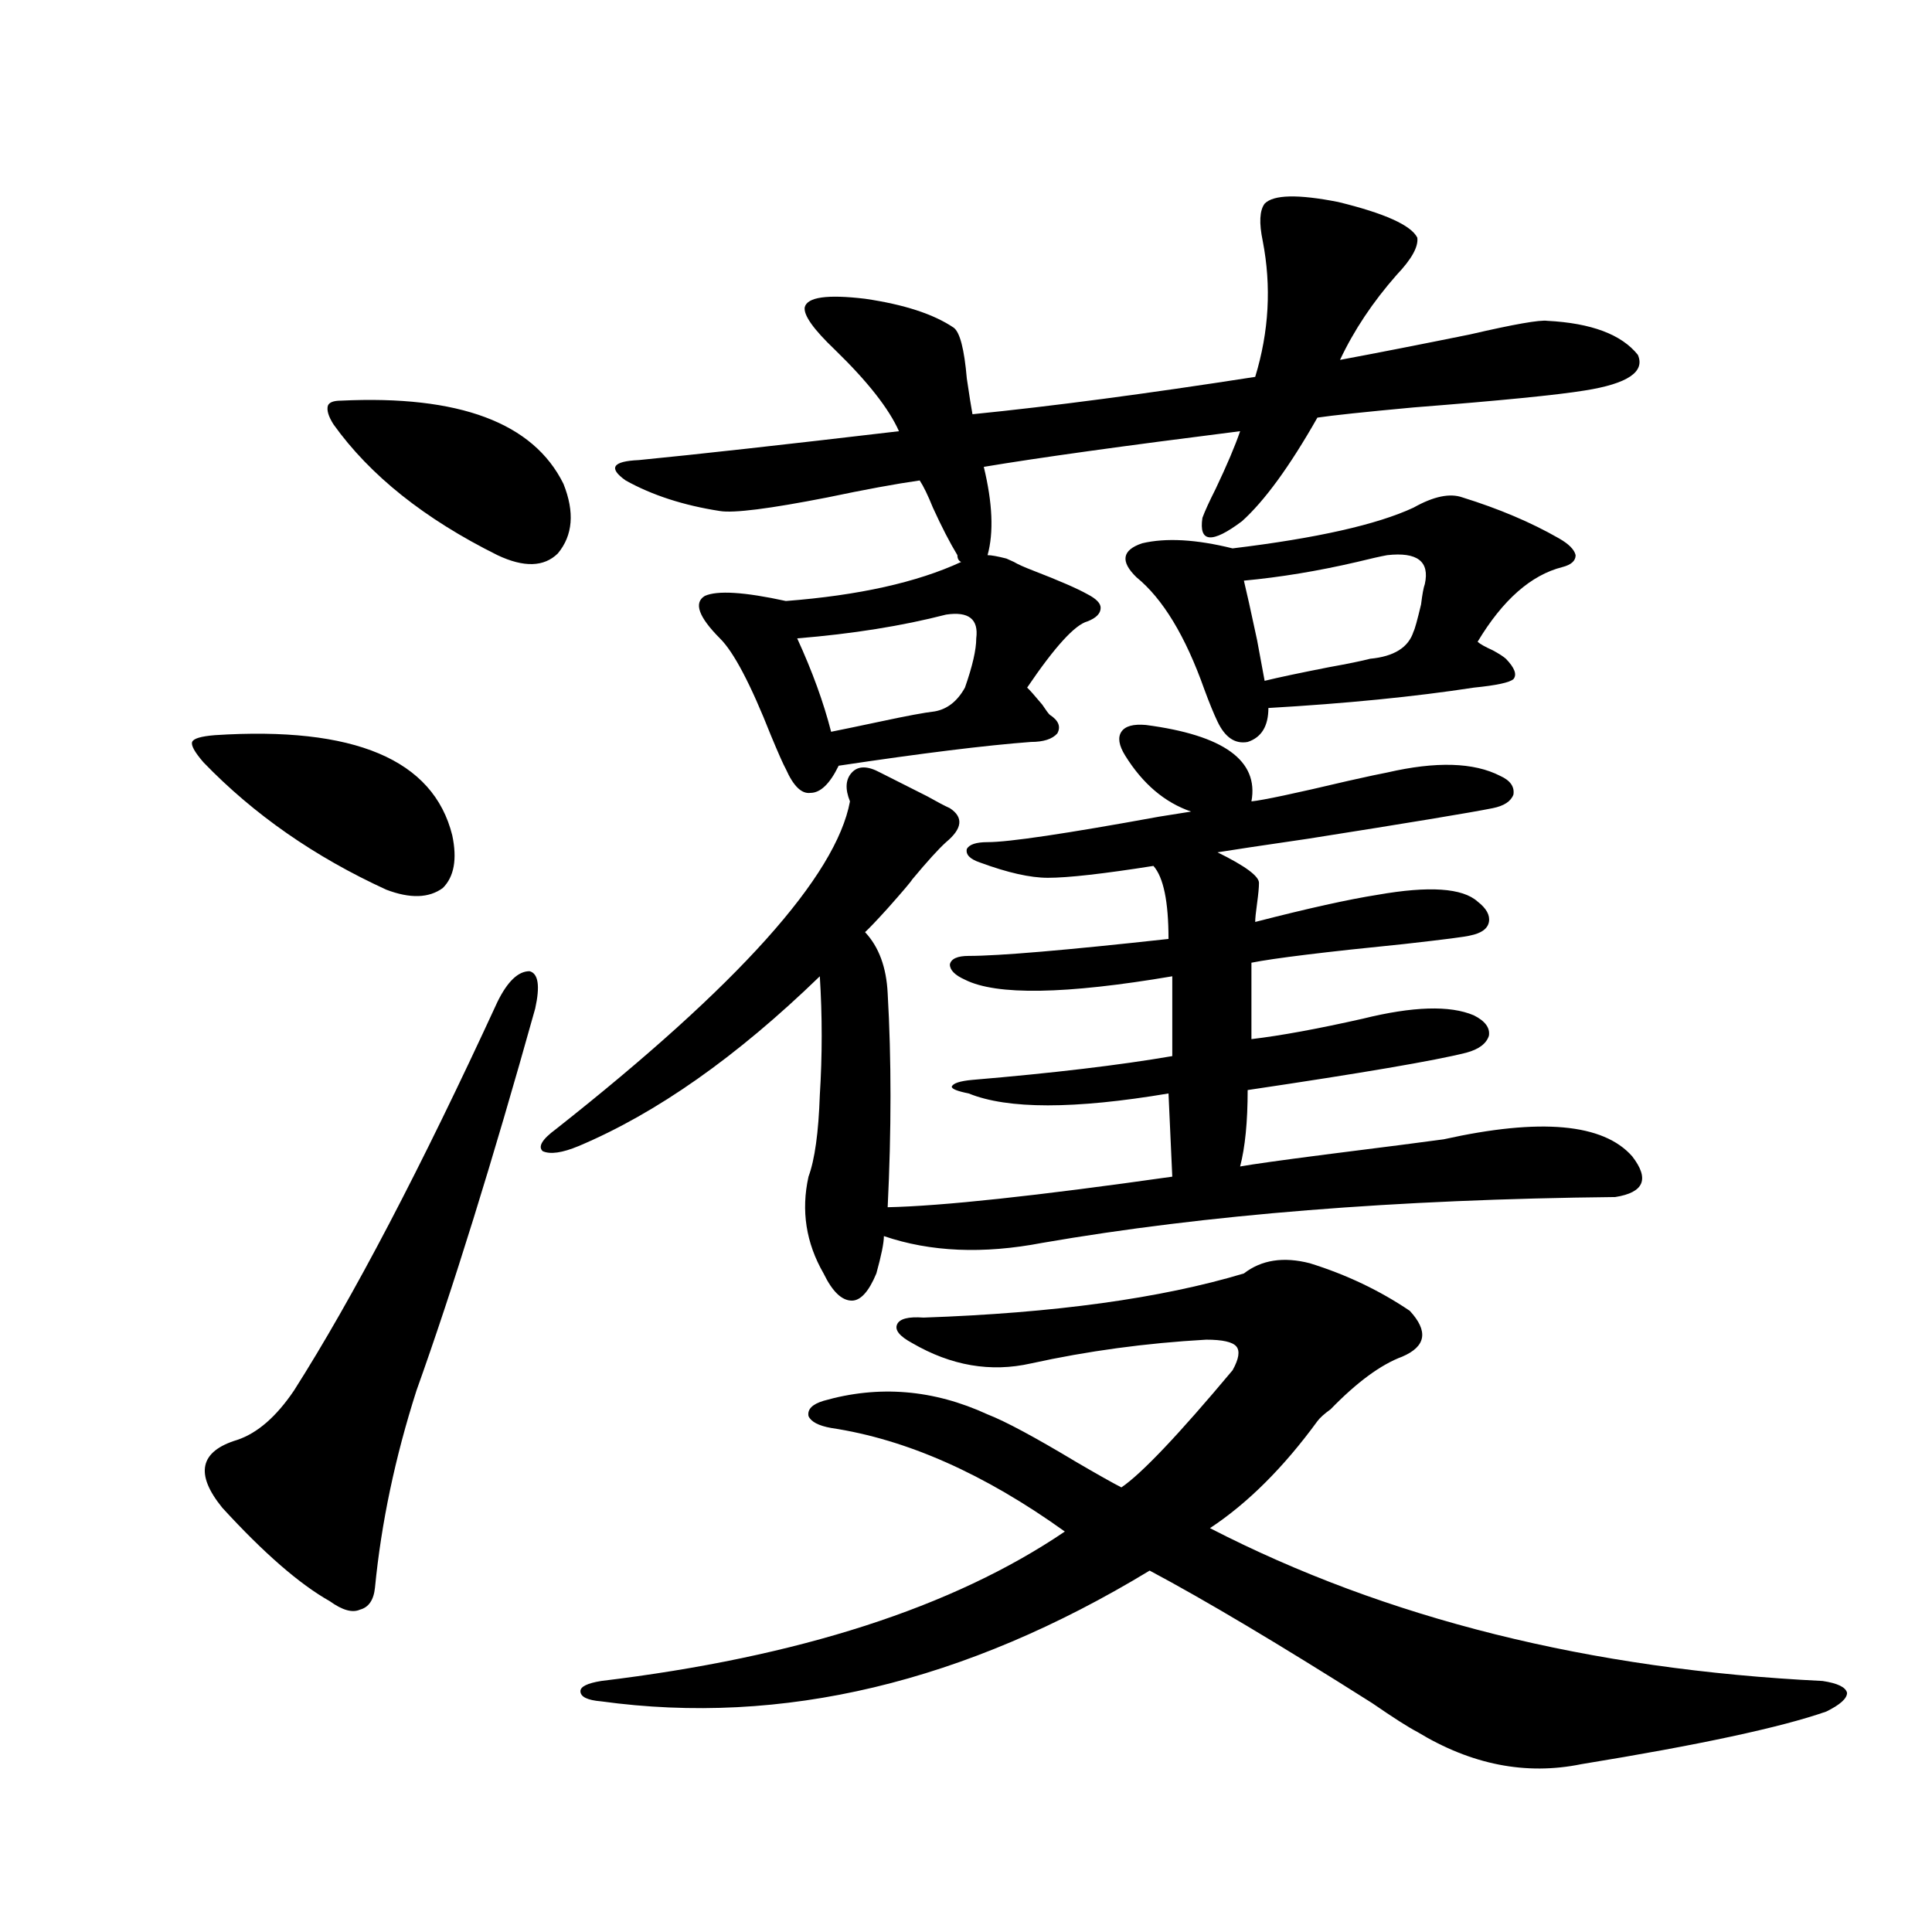 <?xml version="1.0" encoding="utf-8"?>
<!-- Generator: Adobe Illustrator 16.0.0, SVG Export Plug-In . SVG Version: 6.00 Build 0)  -->
<!DOCTYPE svg PUBLIC "-//W3C//DTD SVG 1.1//EN" "http://www.w3.org/Graphics/SVG/1.1/DTD/svg11.dtd">
<svg version="1.1" id="图层_1" xmlns="http://www.w3.org/2000/svg" xmlns:xlink="http://www.w3.org/1999/xlink" x="0px" y="0px"
	 width="1000px" height="1000px" viewBox="0 0 1000 1000" enable-background="new 0 0 1000 1000" xml:space="preserve">
<path d="M111.168,380.52c72.193-4.683,113.168,12.607,122.924,51.855c2.592,12.305,0.976,21.396-4.878,27.246
	c-7.164,5.273-16.92,5.576-29.268,0.879c-37.072-16.987-68.626-38.96-94.632-65.918c-4.558-5.273-6.509-8.789-5.854-10.547
	C100.102,382.277,104.004,381.11,111.168,380.52z M257.506,518.508c5.198-10.547,10.731-15.82,16.585-15.82
	c4.543,1.182,5.519,7.622,2.927,19.336c-22.118,79.102-42.605,145.02-61.462,197.754c-11.066,34.58-18.216,68.555-21.463,101.953
	c-0.655,6.441-3.262,10.245-7.805,11.426c-3.902,1.758-9.115,0.289-15.609-4.395c-15.609-8.789-34.146-24.897-55.608-48.34
	c-14.313-17.578-11.707-29.292,7.805-35.156c10.396-3.516,20.152-12.002,29.268-25.488
	C182.706,671.74,217.827,604.641,257.506,518.508z M176.532,207.375c61.127-2.925,99.51,11.426,115.119,43.066
	c5.854,14.653,4.878,26.67-2.927,36.035c-7.164,7.031-17.561,7.334-31.219,0.879c-37.728-18.745-66.02-41.309-84.876-67.676
	c-2.606-4.092-3.582-7.319-2.927-9.668C170.344,208.254,172.63,207.375,176.532,207.375z M507.256,446.438
	c-5.213-1.758-7.484-4.092-6.829-7.031c1.296-2.334,4.878-3.516,10.731-3.516c11.052,0,40.64-4.395,88.778-13.184
	c7.149-1.167,12.683-2.046,16.585-2.637c-13.658-4.683-25.045-14.351-34.146-29.004c-3.262-5.273-3.902-9.365-1.951-12.305
	c1.951-2.925,6.174-4.092,12.683-3.516c40.319,5.273,58.535,18.457,54.633,39.551c5.854-0.576,22.438-4.092,49.755-10.547
	c10.396-2.334,17.226-3.804,20.487-4.395c25.365-5.85,44.877-5.273,58.535,1.758c5.198,2.349,7.47,5.576,6.829,9.668
	c-1.311,3.516-4.878,5.864-10.731,7.031c-11.707,2.349-43.581,7.622-95.607,15.82c-24.069,3.516-39.679,5.864-46.828,7.031
	c14.299,7.031,21.463,12.305,21.463,15.82c0,2.349-0.335,5.864-0.976,10.547c-0.655,4.697-0.976,7.91-0.976,9.668
	c27.316-7.031,48.444-11.714,63.413-14.063c26.661-4.683,43.901-3.516,51.706,3.516c4.543,3.516,6.494,7.031,5.854,10.547
	c-0.655,3.516-3.902,5.864-9.756,7.031c-1.951,0.591-13.338,2.061-34.146,4.395c-40.975,4.106-67.315,7.334-79.022,9.668v39.551
	c14.954-1.758,34.146-5.273,57.56-10.547c26.006-6.44,45.197-7.031,57.56-1.758c5.854,2.939,8.445,6.455,7.805,10.547
	c-1.311,4.106-5.213,7.031-11.707,8.789c-16.265,4.106-53.992,10.547-113.168,19.336c0,16.411-1.311,29.595-3.902,39.551
	c6.494-1.167,21.128-3.213,43.901-6.152c32.515-4.092,53.002-6.729,61.462-7.91c50.075-11.123,82.59-8.198,97.559,8.789
	c9.101,11.729,6.174,18.76-8.78,21.094c-113.168,1.182-212.037,9.092-296.578,23.73c-30.578,5.864-57.895,4.697-81.949-3.516
	c0,3.516-1.311,9.971-3.902,19.336c-3.902,9.38-8.14,14.063-12.683,14.063c-5.213,0-10.091-4.683-14.634-14.063
	c-9.115-15.82-11.707-32.52-7.805-50.098c3.247-8.789,5.198-22.852,5.854-42.188c1.296-20.503,1.296-41.006,0-61.523
	c-42.926,41.611-84.556,70.903-124.875,87.891c-8.46,3.516-14.634,4.395-18.536,2.637c-2.606-2.334-0.335-6.152,6.829-11.426
	c94.297-74.404,145.027-130.957,152.191-169.629c-2.606-6.44-2.286-11.426,0.976-14.941c3.247-3.516,8.125-3.516,14.634,0
	c5.854,2.939,13.979,7.031,24.39,12.305c5.198,2.939,9.101,4.985,11.707,6.152c7.149,4.697,6.494,10.547-1.951,17.578
	c-3.902,3.516-9.756,9.971-17.561,19.336c-0.655,1.182-4.878,6.152-12.683,14.941c-5.854,6.455-9.756,10.547-11.707,12.305
	c7.149,7.622,11.052,18.169,11.707,31.641c1.951,33.989,1.951,70.903,0,110.742c27.957-0.576,77.071-5.85,147.313-15.82
	l-1.951-43.066c-48.779,8.213-83.26,8.213-103.412,0c-5.854-1.167-8.78-2.334-8.78-3.516c0.641-1.758,4.223-2.925,10.731-3.516
	c41.615-3.516,76.096-7.607,103.412-12.305v-41.309c-55.288,9.38-91.064,9.971-107.314,1.758c-5.213-2.334-7.805-4.971-7.805-7.91
	c0.641-2.925,3.902-4.395,9.756-4.395c15.609,0,50.075-2.925,103.412-8.789c0-19.336-2.606-31.929-7.805-37.793
	c-26.021,4.106-44.236,6.152-54.633,6.152C533.262,454.348,521.555,451.711,507.256,446.438z M677.983,653.859
	c18.856,5.864,36.097,14.063,51.706,24.609c9.756,10.547,8.445,18.457-3.902,23.73c-11.066,4.106-23.414,13.184-37.072,27.246
	c-3.262,2.349-5.533,4.395-6.829,6.152c-17.561,24.033-36.097,42.49-55.608,55.371c91.05,46.871,196.733,73.238,317.065,79.102
	c7.805,1.168,12.027,3.214,12.683,6.152c0,2.926-3.582,6.152-10.731,9.668c-23.414,8.199-65.699,17.276-126.826,27.246
	c-28.627,5.851-56.919,0.289-84.876-16.699c-4.558-2.348-12.362-7.333-23.414-14.941c-48.139-30.473-86.507-53.324-115.119-68.555
	c-95.607,58.008-190.239,80.558-283.896,67.676c-7.164-0.59-10.731-2.348-10.731-5.273c0-2.348,3.567-4.105,10.731-5.273
	c102.102-12.305,182.1-38.095,239.994-77.344c-41.63-29.883-81.949-47.749-120.973-53.613c-6.509-1.167-10.411-3.213-11.707-6.152
	c-0.655-3.516,1.951-6.152,7.805-7.91c28.612-8.198,56.904-5.85,84.876,7.031c9.101,3.516,24.39,11.729,45.853,24.609
	c11.052,6.455,18.856,10.85,23.414,13.184c10.396-7.031,29.588-27.246,57.56-60.645c3.247-5.85,3.902-9.956,1.951-12.305
	c-1.951-2.334-7.164-3.516-15.609-3.516c-31.219,1.758-61.462,5.864-90.729,12.305c-20.822,4.697-41.31,1.182-61.462-10.547
	c-6.509-3.516-9.115-6.729-7.805-9.668c1.296-2.925,5.854-4.092,13.658-3.516c67.636-2.334,122.924-9.956,165.85-22.852
	C652.938,652.102,664.325,650.344,677.983,653.859z M497.5,290.871c-1.311-0.576-1.951-1.758-1.951-3.516
	c-3.902-6.44-8.14-14.639-12.683-24.609c-2.606-6.44-4.878-11.123-6.829-14.063c-12.362,1.758-28.292,4.697-47.804,8.789
	c-29.923,5.864-48.459,8.213-55.608,7.031c-18.871-2.925-35.121-8.198-48.779-15.82c-9.115-6.44-6.829-9.956,6.829-10.547
	c29.908-2.925,74.785-7.91,134.631-14.941c-5.213-11.714-16.265-25.776-33.17-42.188c-11.066-10.547-16.265-17.866-15.609-21.973
	c1.296-5.273,11.707-6.729,31.219-4.395c20.152,2.939,35.441,7.91,45.853,14.941c3.247,2.349,5.519,11.138,6.829,26.367
	c1.296,8.789,2.271,14.941,2.927,18.457c40.975-4.092,89.754-10.547,146.338-19.336c7.149-23.428,8.445-46.87,3.902-70.313
	c-1.951-9.365-1.631-15.82,0.976-19.336c4.543-4.683,17.226-4.971,38.048-0.879c24.055,5.864,37.713,12.017,40.975,18.457
	c0.641,4.697-2.927,11.138-10.731,19.336c-12.362,14.063-22.118,28.716-29.268,43.945c18.856-3.516,41.295-7.91,67.315-13.184
	c22.759-5.273,36.097-7.607,39.999-7.031c22.759,1.182,38.368,7.031,46.828,17.578c3.902,8.789-5.213,14.941-27.316,18.457
	c-14.313,2.349-43.901,5.273-88.778,8.789c-25.365,2.349-41.95,4.106-49.755,5.273c-14.313,25.2-27.316,43.066-39.023,53.613
	c-15.609,11.729-22.438,11.138-20.487-1.758c1.296-3.516,3.567-8.486,6.829-14.941c5.854-12.305,10.076-22.261,12.683-29.883
	c-60.486,7.622-104.723,13.774-132.68,18.457c4.543,18.76,5.198,33.989,1.951,45.703c1.951,0,5.198,0.591,9.756,1.758
	c1.296,0.591,2.592,1.182,3.902,1.758c1.951,1.182,5.198,2.637,9.756,4.395c13.658,5.273,23.079,9.38,28.292,12.305
	c4.543,2.349,6.829,4.697,6.829,7.031c0,2.939-2.286,5.273-6.829,7.031c-6.509,1.758-16.92,13.184-31.219,34.277
	c1.296,1.182,3.902,4.106,7.805,8.789c1.951,2.939,3.247,4.697,3.902,5.273c4.543,2.939,5.854,6.152,3.902,9.668
	c-2.606,2.939-7.164,4.395-13.658,4.395c-23.414,1.758-56.584,5.864-99.51,12.305c-4.558,9.38-9.436,14.063-14.634,14.063
	c-4.558,0.591-8.78-3.516-12.683-12.305c-1.311-2.334-3.902-8.198-7.805-17.578c-10.411-26.367-19.191-43.066-26.341-50.098
	c-11.066-11.123-13.658-18.457-7.805-21.973c6.494-2.925,20.487-2.046,41.95,2.637C444.483,308.161,474.727,301.418,497.5,290.871z
	 M505.305,330.422c1.296-9.956-3.902-14.063-15.609-12.305c-22.773,5.864-48.459,9.971-77.071,12.305
	c7.805,17.002,13.658,33.11,17.561,48.34c5.854-1.167,14.299-2.925,25.365-5.273c13.658-2.925,23.079-4.683,28.292-5.273
	c6.494-1.167,11.707-5.273,15.609-12.305C503.354,344.787,505.305,336.286,505.305,330.422z M731.641,262.746
	c10.396-5.85,18.856-7.607,25.365-5.273c18.856,5.864,35.441,12.896,49.755,21.094c5.198,2.939,8.125,5.864,8.78,8.789
	c0,2.939-2.286,4.985-6.829,6.152c-16.265,4.106-30.898,17.002-43.901,38.672c1.296,1.182,3.902,2.637,7.805,4.395
	c3.247,1.758,5.519,3.228,6.829,4.395c4.543,4.697,5.854,8.213,3.902,10.547c-1.951,1.758-8.78,3.228-20.487,4.395
	c-30.578,4.697-66.02,8.213-106.339,10.547c0,9.38-3.582,15.244-10.731,17.578c-6.509,1.182-11.707-2.334-15.609-10.547
	c-1.951-4.092-4.237-9.668-6.829-16.699c-9.756-27.534-21.463-46.87-35.121-58.008c-8.46-8.198-7.484-14.063,2.927-17.578
	c12.348-2.925,27.957-2.046,46.828,2.637C681.551,278.566,712.77,271.535,731.641,262.746z M717.982,287.355
	c-3.262,0.591-8.46,1.758-15.609,3.516c-20.167,4.697-39.679,7.91-58.535,9.668c1.296,5.273,3.567,15.532,6.829,30.762
	c1.951,10.547,3.247,17.578,3.902,21.094c7.149-1.758,18.201-4.092,33.17-7.031c9.756-1.758,16.905-3.213,21.463-4.395
	c12.348-1.167,19.832-5.85,22.438-14.063c0.641-1.167,1.951-5.85,3.902-14.063c0.641-5.273,1.296-8.789,1.951-10.547
	C740.086,290.583,733.592,285.598,717.982,287.355z"/>
</svg>
